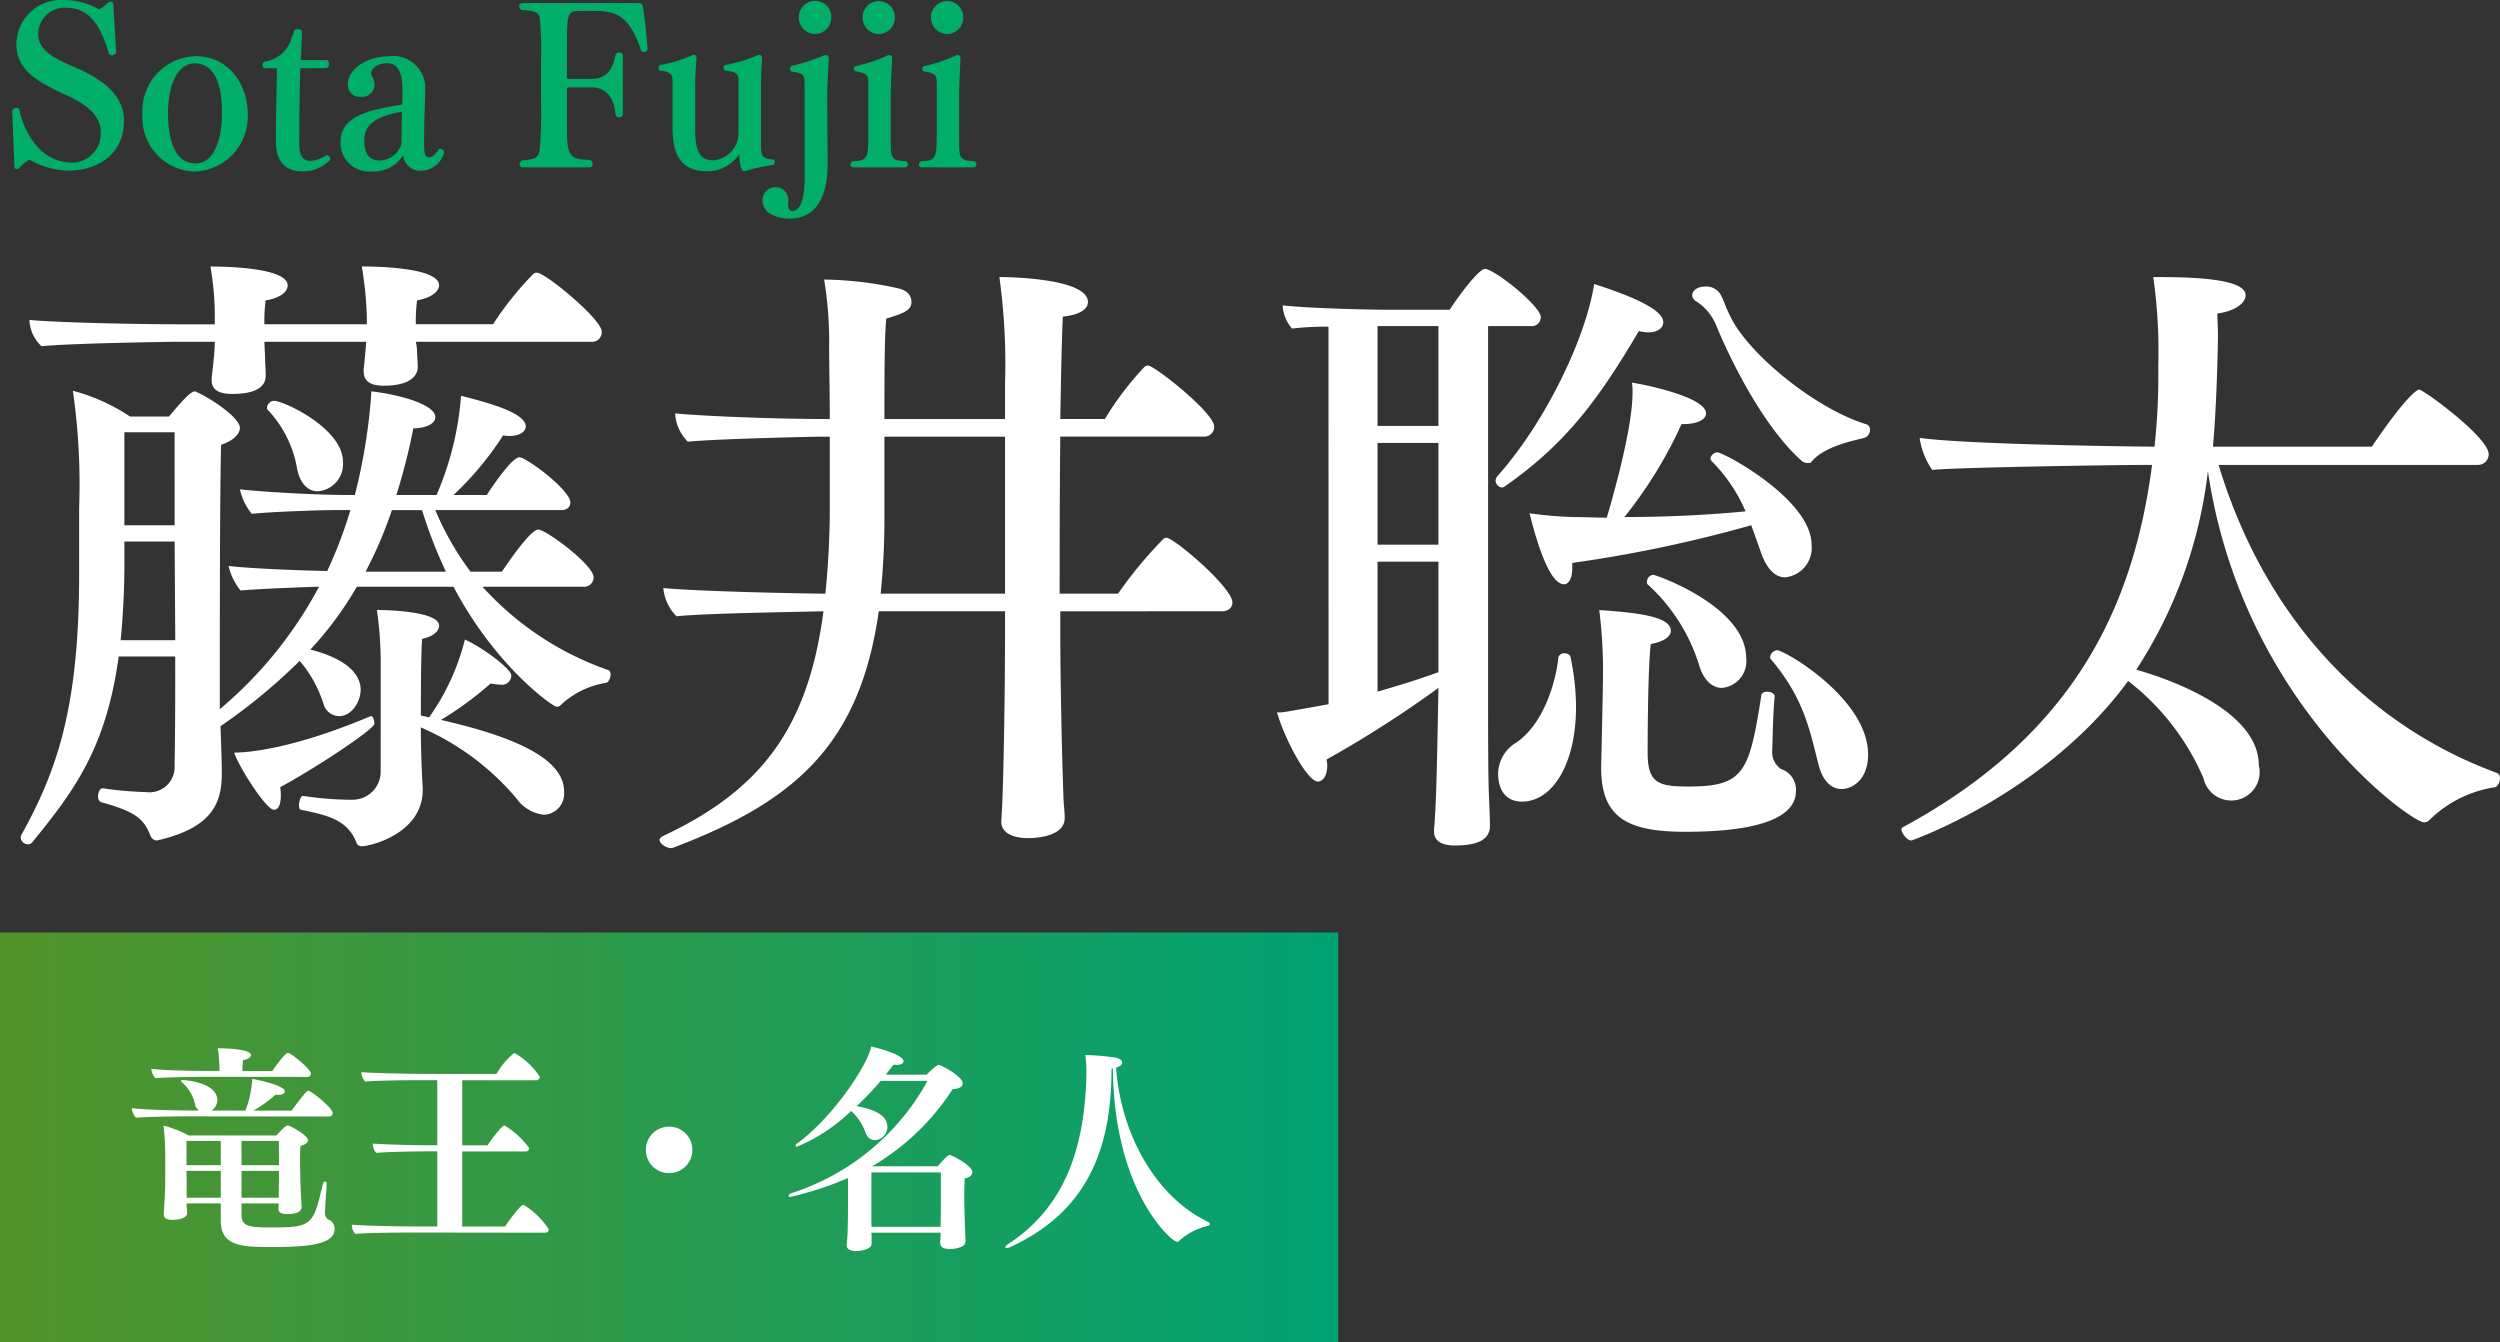 <svg xmlns="http://www.w3.org/2000/svg" xmlns:xlink="http://www.w3.org/1999/xlink" width="183.08" height="98.288" viewBox="0 0 183.08 98.288">
  <rect x="0" y="0" width="183.08" height="98.288" fill="#333333" stroke="none"/>
  <defs>
    <style>
      .cls-1 {
        fill: #00ae68;
      }

      .cls-2 {
        fill: #fff;
      }

      .cls-3 {
        fill: url(#linear-gradient);
      }
    </style>
    <linearGradient id="linear-gradient" y1="0.5" x2="1" y2="0.5" gradientUnits="objectBoundingBox">
      <stop offset="0" stop-color="#529329"/>
      <stop offset="1" stop-color="#00a273"/>
    </linearGradient>
  </defs>
  <g id="prf2025_name_fujii_sp" transform="translate(-288 -602.712)">
    <path id="パス_41189" data-name="パス 41189" class="cls-1" d="M1.056,13.888c.016.144.08.208.16.208a.355.355,0,0,0,.256-.144,2.413,2.413,0,0,1,.656-.528.358.358,0,0,1,.16.048,6,6,0,0,0,2.688.736c2.032,0,4.1-1.072,4.1-3.664,0-2-1.792-3.12-3.584-3.9C3.792,5.92,2.8,5.344,2.8,4.176a1.931,1.931,0,0,1,2.016-1.9c1.568,0,2.512,1.056,3.152,3.36a.283.283,0,0,0,.24.128.343.343,0,0,0,.3-.208L8.3,2.064c-.016-.144-.08-.24-.192-.24a.437.437,0,0,0-.3.176,2.149,2.149,0,0,1-.528.384.173.173,0,0,1-.112-.032,5.253,5.253,0,0,0-2.448-.64,3.277,3.277,0,0,0-3.52,3.2c0,1.728,1.168,2.64,3.536,3.712,1.36.608,2.64,1.424,2.64,2.752a2.121,2.121,0,0,1-2.288,2.24,3.341,3.341,0,0,1-2.352-1.168,5.671,5.671,0,0,1-1.3-2.656.224.224,0,0,0-.24-.176.285.285,0,0,0-.3.256v.016Zm13.2.384a4.026,4.026,0,0,0,3.888-4.192c0-2.112-1.328-4.256-3.84-4.256a4.011,4.011,0,0,0-3.872,4.256A3.931,3.931,0,0,0,14.256,14.272Zm.064-.592c-1.536,0-2.016-1.744-2.016-3.712,0-1.84.608-3.616,1.952-3.616,1.568,0,2,1.76,2,3.616C16.256,11.936,15.68,13.68,14.32,13.68ZM23.888,6.7c.144,0,.208-.16.208-.3s-.064-.288-.176-.288H22.032l.08-1.968V4.08c0-.16-.064-.224-.288-.224h-.1a.187.187,0,0,0-.192.16q-.1.288-.192.528a2.392,2.392,0,0,1-1.968,1.68.256.256,0,0,0-.144.256.2.2,0,0,0,.192.224h.864s-.08,4.144-.08,5.3c0,1.312.48,2.256,1.952,2.256a2.788,2.788,0,0,0,2.016-.832c0-.016.016-.048.016-.064a.3.3,0,0,0-.24-.288.12.12,0,0,0-.08.016,2.209,2.209,0,0,1-1.12.4c-.48,0-.832-.224-.832-1.232v-.064s0-3.872.08-5.488Zm8.24,5.936c-.16.256-.368.592-.7.592-.368,0-.368-.432-.368-1.28,0-1.424.064-2.736.08-3.52v-.1a2.353,2.353,0,0,0-2.64-2.5c-1.568,0-3.024.912-3.024,2.032a.87.87,0,0,0,.944.944h.032a.911.911,0,0,0,.976-.96,1.46,1.46,0,0,0-.192-.56.565.565,0,0,1-.048-.224c0-.352.5-.72,1.136-.72.96,0,1.152.912,1.152,2.1,0,.24,0,.608-.016.8-.016.08-.032.144-.08.144-2.48.384-4.448.864-4.448,2.768a2.109,2.109,0,0,0,2.336,2.112,2.508,2.508,0,0,0,2.256-1.184,1.266,1.266,0,0,0,1.328,1.136,1.773,1.773,0,0,0,1.664-1.312V12.88a.257.257,0,0,0-.272-.256A.272.272,0,0,0,32.128,12.64Zm-2.784-.224a1.7,1.7,0,0,1-1.568,1.056c-.576,0-1.1-.336-1.1-1.456,0-.88.4-1.68,2.672-2.112.032,0,.08,0,.08.08,0,.3-.032,1.552-.032,2.032v.16A1.275,1.275,0,0,1,29.344,12.416Zm13.808,1.552c.176,0,.256-.1.256-.208a.435.435,0,0,0-.192-.336c-1.488-.032-1.7-.24-1.7-2.368V8.224a.113.113,0,0,1,.128-.112h1.776c.64,0,1.536.448,1.648,1.92a.281.281,0,0,0,.288.272.243.243,0,0,0,.256-.208v-4.3a.239.239,0,0,0-.256-.24.307.307,0,0,0-.288.176c-.224,1.424-.992,1.76-1.744,1.76h-1.68a.113.113,0,0,1-.128-.112V5.1c0-2.176.048-2.544.7-2.576.288-.016.624-.016.976-.016,1.616,0,2.816,0,3.76,2.928a.265.265,0,0,0,.208.08.279.279,0,0,0,.272-.192c-.032-.416-.192-2.176-.352-3.088-.048-.288-.144-.3-.464-.3H38.288a.243.243,0,0,0-.272.224.324.324,0,0,0,.192.288c.96.048,1.232.16,1.312.56a22.937,22.937,0,0,1,.1,3.056V9.312a29.868,29.868,0,0,1-.1,3.408c-.1.448-.176.672-1.3.736a.466.466,0,0,0-.176.3c0,.112.08.208.288.208Zm10.928-2.56a1.991,1.991,0,0,1-1.872,2.048c-1.152,0-1.3-1.024-1.3-2.352V8.16c0-.992.048-1.424.1-2.16V5.968c0-.16-.064-.24-.176-.24a.438.438,0,0,0-.224.064,9.71,9.71,0,0,1-2.208.672.2.2,0,0,0-.176.208c0,.112.048.192.128.208.688.1.9.208.9.72v3.376c0,1.376.176,3.28,2.528,3.28a2.823,2.823,0,0,0,2.352-1.248c0,.1.048,1.232.336,1.232a.494.494,0,0,0,.144-.016,12.823,12.823,0,0,1,2.016-.432c.064-.016.1-.112.1-.208s-.032-.192-.1-.192c-.784-.064-.9-.192-.9-1.136V8.16c0-.992.032-1.408.08-2.144V5.984c0-.16-.08-.256-.208-.256a.611.611,0,0,0-.208.064,10.757,10.757,0,0,1-2.24.672.193.193,0,0,0-.16.208.2.2,0,0,0,.128.208c.48.08.96.08.96.672Zm5.616-7.2A1.213,1.213,0,0,0,60.88,2.976a1.185,1.185,0,0,0-1.184-1.2,1.2,1.2,0,0,0-1.2,1.2A1.226,1.226,0,0,0,59.7,4.208Zm-.768,10.416c0,1.456-.224,2.528-.912,2.544-.224,0-.3-.224-.3-.448v-.064c0-.1.016-.176.016-.256a.934.934,0,0,0-.9-.976.951.951,0,0,0-.992.96c0,1.056,1.232,1.344,1.984,1.344,1.984,0,2.784-1.7,2.784-3.936v-.064l-.032-4.912c0-.9.08-2.08.112-2.72V6.032c0-.16-.048-.288-.192-.288a.375.375,0,0,0-.176.032,12.969,12.969,0,0,1-2.3.752.235.235,0,0,0-.176.224.206.206,0,0,0,.176.208c.8.128.9.192.9.928ZM64.352,4.208a1.213,1.213,0,0,0,1.184-1.232,1.184,1.184,0,1,0-2.368,0A1.213,1.213,0,0,0,64.352,4.208Zm1.92,9.76a.206.206,0,0,0,.224-.208.267.267,0,0,0-.144-.24c-1.12-.064-1.12-.176-1.12-1.728V8.832c0-.9.064-2.144.1-2.784V6c0-.16-.048-.256-.176-.256a.552.552,0,0,0-.208.048,10.661,10.661,0,0,1-2.256.752.2.2,0,0,0-.16.208.177.177,0,0,0,.16.192c.832.16.9.24.9.96V11.12c0,2.16,0,2.352-1.12,2.4a.3.3,0,0,0-.192.24.212.212,0,0,0,.24.208Zm3.088-9.76a1.213,1.213,0,0,0,1.184-1.232,1.184,1.184,0,1,0-2.368,0A1.213,1.213,0,0,0,69.36,4.208Zm1.92,9.76a.206.206,0,0,0,.224-.208.267.267,0,0,0-.144-.24c-1.12-.064-1.12-.176-1.12-1.728V8.832c0-.9.064-2.144.1-2.784V6c0-.16-.048-.256-.176-.256a.552.552,0,0,0-.208.048,10.661,10.661,0,0,1-2.256.752.2.2,0,0,0-.16.208.177.177,0,0,0,.16.192c.832.16.9.24.9.96V11.12c0,2.16,0,2.352-1.12,2.4a.3.3,0,0,0-.192.24.212.212,0,0,0,.24.208Z" transform="translate(288 601)"/>
    <path id="パス_41187" data-name="パス 41187" class="cls-2" d="M43.332,6.742a.7.7,0,0,0,.736-.736c0-.92-4.14-4.324-4.738-4.324a.338.338,0,0,0-.276.092,23.4,23.4,0,0,0-2.944,3.68H30.452a11.429,11.429,0,0,1,.092-1.748c1.1-.184,1.61-.69,1.61-1.1,0-1.38-5.152-1.38-5.658-1.38a26.653,26.653,0,0,1,.368,3.634v.6h-7.5a10.564,10.564,0,0,1,.092-1.748c1.1-.184,1.61-.644,1.61-1.1,0-1.1-3.312-1.38-5.658-1.38a20.774,20.774,0,0,1,.322,3.91v.322H13.984c-4.324,0-9.936-.138-11.822-.322V5.27a2.783,2.783,0,0,0,.874,1.794c2.438-.23,9.752-.322,9.752-.322h2.944c0,.736-.184,2.254-.23,2.622v.184c0,.644.414,1.012,1.518,1.012,2.162,0,2.438-.828,2.438-1.334,0-.552-.046-.874-.046-1.242s-.046-.874-.046-1.242h7.452l-.046.6c-.046.506-.092,1.012-.138,1.38V8.9c0,.644.368,1.058,1.472,1.058,2.484,0,2.484-1.2,2.484-1.334,0-.552-.046-.736-.046-1.1a3.648,3.648,0,0,0-.092-.782ZM23.276,17.69a2,2,0,0,0,1.84-2.162c0-2.438-4.324-4.462-5.06-4.462a.544.544,0,0,0-.506.506.169.169,0,0,0,.046.138,8.34,8.34,0,0,1,2.162,4.324C21.988,17.184,22.586,17.69,23.276,17.69Zm4.6,20.608a2.051,2.051,0,0,1-2.116,1.978h-.368A23.942,23.942,0,0,1,22.218,40c-.184-.046-.322.368-.322.69,0,.184.046.322.138.322,2.07.414,3.4.782,4.048,2.346a.4.4,0,0,0,.46.322c.506,0,4.416-.874,4.416-4.14V39.4c-.046-.6-.138-2.576-.138-4.278v-.138a18.944,18.944,0,0,1,7.038,5.244,2.828,2.828,0,0,0,1.978,1.15,1.547,1.547,0,0,0,1.472-1.7c0-2.024-2.53-3.772-9.016-5.244a24.511,24.511,0,0,0,3.634-2.668,6.868,6.868,0,0,0,.782.092.683.683,0,0,0,.736-.69c0-.46-2.07-2.024-3.4-2.622a16.745,16.745,0,0,1-2.622,5.7l-.6-.138c0-1.518,0-4.462.092-5.612.874-.184,1.242-.6,1.242-.966,0-1.1-4.186-1.15-4.554-1.15a26.705,26.705,0,0,1,.276,3.956ZM42.734,24.682a.688.688,0,0,0,.736-.69c0-.92-3.5-3.5-4.048-3.5-.644,0-2.622,3.036-2.668,3.082h-2.3a21.044,21.044,0,0,1-2.576-4.508h9.2c.506,0,.69-.276.69-.552,0-.92-3.22-3.312-3.726-3.312-.6,0-2.254,2.53-2.392,2.76H33.212a22.935,22.935,0,0,0,3.634-4.37,1.887,1.887,0,0,0,.506.046c.69,0,1.15-.322,1.15-.69,0-1.012-2.76-1.748-4.738-2.254a22.485,22.485,0,0,1-1.794,7.268H29.026a44.3,44.3,0,0,0,1.242-4.876c1.2-.046,1.61-.46,1.61-.828,0-.92-2.622-1.656-4.692-1.886v.23a41.945,41.945,0,0,1-1.2,7.36h-.6c-1.84,0-5.7-.184-7.82-.414a4.36,4.36,0,0,0,.874,1.794c1.15-.138,4.922-.276,6.072-.276h1.15a32.046,32.046,0,0,1-1.7,4.462c-2.3-.046-5.612-.184-7.222-.368a4.36,4.36,0,0,0,.874,1.794c.966-.092,4.048-.23,5.75-.276a30.327,30.327,0,0,1-7.268,8.97V32.226c0-4.416,0-13.984.092-17.94.966-.322,1.38-.828,1.38-1.242,0-.736-2.116-2.162-3.174-2.622a.169.169,0,0,0-.138-.046c-.368,0-1.288,1.15-1.886,1.84H9.522A13.875,13.875,0,0,0,5.336,10.33a47.907,47.907,0,0,1,.46,8.556v4.83c0,9.66-1.564,14.352-4.232,19.136a.415.415,0,0,0-.046.23.541.541,0,0,0,.506.46.418.418,0,0,0,.368-.184c3.036-3.726,5.382-6.854,6.3-13.57h4.14c0,2.99,0,5.52-.046,8a1.843,1.843,0,0,1-2.07,1.932,26.945,26.945,0,0,1-3.174-.276H7.5c-.184,0-.322.322-.322.6a.431.431,0,0,0,.23.414c2.714.736,3.128,1.334,3.588,2.392a.539.539,0,0,0,.506.414c.046,0,.092-.046.184-.046,4.048-.966,4.554-2.9,4.554-4.876v-.276c0-.6-.046-1.84-.092-3.174a41.7,41.7,0,0,0,5.8-4.784,9.057,9.057,0,0,1,1.748,3.174,1.214,1.214,0,0,0,1.15.874c.874,0,1.564-1.012,1.564-1.932,0-.6-.276-2.07-3.68-2.944a25.312,25.312,0,0,0,3.4-4.6h7.084c3.036,5.8,7.268,8.786,7.544,8.786a.418.418,0,0,0,.322-.138,6.237,6.237,0,0,1,3.312-1.61c.184-.046.322-.368.322-.6a.358.358,0,0,0-.138-.322,22.335,22.335,0,0,1-9.246-6.118ZM27.14,34.158c-6.21,2.622-9.476,2.668-9.982,2.668.184.782,2.3,4.186,2.9,4.186.322,0,.506-.368.506-1.012a3.259,3.259,0,0,0-.046-.644c2.346-1.242,6.9-4.232,6.9-4.646,0-.23-.092-.552-.23-.552Zm-.368-10.58A30.907,30.907,0,0,0,28.7,19.07h2.208a34.119,34.119,0,0,0,1.748,4.508Zm-13.984-3.4H9.108V13.366h3.68Zm.046,8.418h-4a57.794,57.794,0,0,0,.276-6.026v-1.2h3.68ZM89.47,26.476c.506,0,.782-.276.782-.644,0-1.1-4.278-4.738-4.83-4.738a.351.351,0,0,0-.23.092,30.191,30.191,0,0,0-3.312,4H77.6c0-2.852,0-7.222.046-11.5H88.182a.723.723,0,0,0,.736-.736c0-1.012-4.37-4.462-4.83-4.462a.338.338,0,0,0-.276.092,22.387,22.387,0,0,0-2.9,3.818H77.648c.046-2.76.092-5.382.184-7.5,1.334-.138,1.84-.6,1.84-1.058C79.672,2.05,73.646,2,73.186,2A46.315,46.315,0,0,1,73.6,9.87V12.4H64.768c0-3.128,0-6.026.138-7.36,1.242-.368,1.84-.6,1.84-1.2s-.414-.874-.966-1.012a26.16,26.16,0,0,0-5.428-.644A27.609,27.609,0,0,1,60.72,7.11c0,1.288.046,3.082.046,5.29-4.232,0-9.476-.23-11.316-.414v.138a3.19,3.19,0,0,0,.92,1.932c2.438-.23,9.706-.368,9.706-.368h.69v4.646a62.339,62.339,0,0,1-.322,6.854c-4.278-.046-10.166-.23-11.868-.414a3.368,3.368,0,0,0,.966,2.07c2.162-.23,9.246-.322,10.764-.368C59.2,34.8,55.936,39.494,48.53,42.944c-.138.092-.23.184-.23.276,0,.276.506.6.828.6h.092c9.154-3.45,13.754-7.682,15.134-17.342H73.6v1.84c0,3.22-.092,11.316-.276,13.524v.046c0,.69.644,1.2,1.978,1.2.782,0,2.668-.184,2.668-1.472,0-.552-.092-1.1-.092-1.564-.138-3.864-.23-9.062-.23-11.73v-1.84ZM73.6,25.188H64.492a54.479,54.479,0,0,0,.276-5.7v-5.8H73.6ZM136.528,13.78a.609.609,0,0,0,.414-.6.394.394,0,0,0-.322-.414c-3.68-1.15-8.326-4.968-9.752-7.59-.552-1.012-.6-1.472-.92-1.978a1.222,1.222,0,0,0-1.012-.506c-.782,0-1.012.414-1.012.644a.578.578,0,0,0,.322.46,3.8,3.8,0,0,1,1.472,1.84c1.61,3.818,3.956,7.866,6.3,9.89a.867.867,0,0,0,.368.092c.138,0,.23,0,.276-.092C133.538,14.47,135.378,14.056,136.528,13.78ZM120.014,5.96a3.551,3.551,0,0,0,.69.092c.69,0,1.1-.322,1.1-.736,0-.46-.46-1.334-5.06-2.806-.6,3.91-3.542,10.12-7.13,14.122a.654.654,0,0,0-.092.276.541.541,0,0,0,.46.506.351.351,0,0,0,.23-.092C114.77,14.148,117.162,10.79,120.014,5.96Zm8.924,16.146c.368,1.1.966,1.886,1.794,1.886a2.17,2.17,0,0,0,1.932-2.392c0-3.312-6.44-6.762-6.9-6.762a.541.541,0,0,0-.506.46.349.349,0,0,0,.092.184,11.809,11.809,0,0,1,2.484,3.68c-2.9.276-5.888.414-8.878.414a31.8,31.8,0,0,0,4.186-6.808h.138c1.1,0,1.656-.368,1.656-.782,0-1.2-4.508-2.116-5.428-2.254a4.209,4.209,0,0,1,.046.736c0,2.254-1.058,6.348-1.886,9.154-.828,0-1.656-.046-2.484-.046a29.184,29.184,0,0,1-3.174-.276c.736,2.944,1.61,5.2,2.53,5.2.322,0,.6-.414.6-1.15v-.414a98.32,98.32,0,0,0,13.11-2.76Zm5.934,17.388c.69,0,1.932-.6,1.932-2.53,0-4.094-6.118-7.636-6.67-7.636a.586.586,0,0,0-.506.506.169.169,0,0,0,.046.138c2.484,2.944,2.852,5.244,3.5,7.728C133.446,38.8,134.044,39.494,134.872,39.494Zm-8.786-7.406a1.962,1.962,0,0,0,1.794-2.162c0-3.818-6.624-6.118-6.808-6.118a.5.5,0,0,0-.46.506c0,.092,0,.184.092.23a13.316,13.316,0,0,1,3.772,6.026C124.8,31.536,125.4,32.088,126.086,32.088Zm2.9.552c-.874,5.566-1.242,6.67-5.29,6.67-2.254,0-3.036-.23-3.036-2.484V36.6s0-5.842.23-7.728c1.058-.184,1.472-.6,1.472-.966,0-1.058-2.53-1.334-5.244-1.518a36.7,36.7,0,0,1,.276,4.416c0,1.242-.138,6.992-.138,6.992v.138c0,3.634,1.886,4.692,6.164,4.692,4.922,0,8.1-.874,8.1-2.99a1.59,1.59,0,0,0-1.1-1.61,1.532,1.532,0,0,1-.644-1.15c.046-1.15.046-2.53.184-4.14v-.046c0-.184-.276-.322-.552-.322C129.214,32.364,128.984,32.456,128.984,32.64Zm-31.694.644c-3.312.6-3.4.6-3.542.6h-.23c.552,1.932,2.208,5.06,2.99,5.06.414,0,.69-.506.69-1.2,0-.138-.046-.276-.046-.414a82.217,82.217,0,0,0,8.188-5.244c-.092,4.508-.138,8.372-.322,10.3v.23c0,.644.506,1.012,1.518,1.012,2.116,0,2.576-.69,2.576-1.472,0-.368-.046-1.472-.092-2.622-.046-1.564-.046-4.508-.046-7.452V5.592H112.1a.656.656,0,0,0,.736-.644c0-.828-3.4-3.542-4.094-3.542-.46,0-2.024,2.116-2.576,2.99h-4.324c-2.254,0-6.394-.138-7.912-.322a2.817,2.817,0,0,0,.69,1.7,21.254,21.254,0,0,1,2.668-.138Zm14.168,7.13c2.208,0,3.956-2.714,3.956-6.946a17.689,17.689,0,0,0-.414-3.68.431.431,0,0,0-.414-.23.425.425,0,0,0-.46.276c-.23,2.116-1.2,4.968-3.082,6.256a2.689,2.689,0,0,0-1.334,2.3C109.71,38.712,109.756,40.414,111.458,40.414ZM105.34,12.906h-4.462V5.592h4.462Zm0,8.694h-4.462V14.148h4.462Zm0,9.338c-1.518.552-3.036,1.012-4.462,1.426V22.842h4.462Zm76.13-15.18a.775.775,0,0,0,.782-.782c0-1.242-4.784-4.738-5.106-4.738-.046,0-.782.23-3.45,4.186H162.058c.276-2.99.368-7.452.368-8.188,0-.552-.046-1.1-.046-1.564,1.334-.184,2.07-.782,2.07-1.334,0-.874-1.932-1.334-6.21-1.334h-.552a38.431,38.431,0,0,1,.368,6.532,48.61,48.61,0,0,1-.276,5.888c-4.784-.046-14.26-.23-17.2-.644a5.46,5.46,0,0,0,.92,2.346c1.61-.184,13.478-.368,15.686-.368h.414C156.262,25.97,152.03,35.446,139.334,42.3c-.046.046-.092.092-.092.138,0,.276.414.828.736.828,0,0,9.8-3.4,15.87-11.684a17.86,17.86,0,0,1,5.52,7.13,2.081,2.081,0,1,0,4.048-.966c0-4.094-6.854-6.394-8.97-6.992a33.767,33.767,0,0,0,5.244-14.536c2.484,16.882,14.858,25.714,15.824,25.714a.555.555,0,0,0,.368-.138,8.667,8.667,0,0,1,4.876-2.438.791.791,0,0,0,.322-.644.4.4,0,0,0-.276-.414c-9.338-3.45-16.882-11.132-20.332-22.54Z" transform="translate(288 621)"/>
    <g id="グループ_43518" data-name="グループ 43518" transform="translate(30 -82)">
      <rect id="長方形_142311" data-name="長方形 142311" class="cls-3" width="98" height="30" transform="translate(258 753)"/>
      <path id="パス_41188" data-name="パス 41188" class="cls-2" d="M13.488-11.424a.26.26,0,0,0,.288-.24c0-.24-1.024-1.184-1.616-1.5a.12.12,0,0,0-.08-.016c-.208,0-.992,1.1-1.136,1.328H8.752a5.971,5.971,0,0,1,.048-.8c.384-.064.576-.208.576-.368,0-.464-2-.5-2.32-.5H6.944A9.571,9.571,0,0,1,7.072-12.1v.24H6.448c-.928,0-3.3-.016-4.368-.16a1.168,1.168,0,0,0,.3.688c.64-.064,3.056-.1,3.568-.1Zm1.6,2.9a.248.248,0,0,0,.272-.256c0-.384-1.584-1.632-1.776-1.632-.128,0-.432.384-1.232,1.456h-2.8a9.04,9.04,0,0,0,1.632-1.168.984.984,0,0,0,.208.016c.3,0,.464-.112.464-.256,0-.432-1.888-.832-2.384-.912a7.426,7.426,0,0,1-.5,2.32H6.48a.894.894,0,0,0,.432-.768c0-1.344-2.512-1.472-2.528-1.472-.1,0-.128.016-.128.064,0,.032.032.08.1.128A2.971,2.971,0,0,1,5.3-9.328a.824.824,0,0,0,.272.368H5.376c-.928,0-3.648-.032-4.72-.176a1.131,1.131,0,0,0,.3.7c.656-.064,2.9-.1,3.664-.1ZM14.928-3.6c0-.112-.064-.16-.128-.16a.152.152,0,0,0-.144.128C13.952-.64,13.9-.4,11.008-.4c-1.7,0-2.32-.032-2.32-.928V-2.16h2.72c0,.16-.016.288-.016.384v.032c0,.224.192.368.64.368.48,0,1.056-.1,1.056-.528v-.048c-.032-.4-.1-1.856-.1-2.4,0,0-.016-.5-.016-1.008,0-.384.016-.784.032-1.008.368-.1.544-.24.544-.416,0-.384-1.344-1.088-1.472-1.088-.192,0-.8.7-.832.736H4.816a8,8,0,0,0-1.84-.72c.064.448.128,1.584.128,2.1v1.776c0,.208-.016,1.248-.112,2.576v.048c0,.256.208.4.608.4.08,0,1.1,0,1.1-.5,0-.16-.032-.5-.032-.672V-2.16h2.5V-.9c0,1.9,1.568,1.936,3.776,1.936,2.96,0,4.56-.272,4.56-1.328a.714.714,0,0,0-.352-.64.53.53,0,0,1-.352-.48c0-.4.08-1.472.128-2.176Zm-3.5-1.36H8.688V-6.736h2.736Zm0,.848c0,.3-.016,1.136-.016,1.536H8.688V-4.544h2.736ZM7.168-4.96H4.656V-6.736H7.168Zm0,2.384h-2.5V-3.824l-.016-.72H7.168Zm23.76,2.56a.234.234,0,0,0,.256-.256,5.821,5.821,0,0,0-1.856-1.792c-.224,0-1.232,1.408-1.344,1.6H24.848v-5.5h4.64a.234.234,0,0,0,.256-.256,5.93,5.93,0,0,0-1.808-1.648c-.192,0-1.024,1.12-1.232,1.456H24.848v-4.768h5.408a.248.248,0,0,0,.272-.256,5.289,5.289,0,0,0-1.872-1.744,5.6,5.6,0,0,0-1.3,1.536H22.272c-1.5,0-4.144-.064-4.8-.128a1,1,0,0,0,.272.688c.848-.08,2.96-.1,4.112-.1h1.168v4.768h-.256c-1.488,0-3.808-.064-4.464-.128V-6.5a.934.934,0,0,0,.256.64c.832-.08,2.928-.112,3.792-.112h.672v5.5H21.536c-1.488,0-4.112-.064-4.768-.128v.048a.893.893,0,0,0,.256.624c.832-.08,3.248-.1,4.112-.1ZM41.7-6.08a1.687,1.687,0,0,0-1.7-1.7,1.687,1.687,0,0,0-1.7,1.7,1.687,1.687,0,0,0,1.7,1.7A1.687,1.687,0,0,0,41.7-6.08ZM61.712.624c0-.048-.032-.5-.032-.656,0-.192-.048-1.264-.048-1.584,0,0-.016-.544-.016-1.152,0-.448.016-.928.032-1.216.4-.08.56-.272.56-.464,0-.48-1.52-1.264-1.68-1.264-.128,0-.656.592-.848.832H54.864a17.5,17.5,0,0,0,5.9-5.648c.512-.016.736-.208.736-.416,0-.528-1.6-1.36-1.744-1.36-.048,0-.08,0-.1.016a4.659,4.659,0,0,0-.784.7H55.872c.192-.256.384-.5.56-.736a1.645,1.645,0,0,0,.272.016c.3,0,.464-.112.464-.256,0-.5-1.936-.992-2.368-1.088-.3,1.488-2.944,5.312-5.408,7.088-.1.064-.128.128-.128.176a.076.076,0,0,0,.08.08,12.506,12.506,0,0,0,3.984-2.624A3.9,3.9,0,0,1,54.4-7.3a.75.75,0,0,0,.672.512.971.971,0,0,0,.912-.992c0-.688-.672-1.232-2.256-1.5A21.361,21.361,0,0,0,55.5-11.136h3.424A17.442,17.442,0,0,1,48.96-2.912c-.144.048-.208.128-.208.192,0,.048.048.08.144.08A24.8,24.8,0,0,0,53.1-4.016V-1.7c0,.384-.016,1.376-.032,1.808-.016.24-.064.7-.064.768V.912c0,.272.272.416.688.416.464,0,1.12-.16,1.136-.512V.208l-.016-.224h5.072V.048c0,.16-.032.624-.032.688V.752c0,.288.272.432.7.432.176,0,1.152-.064,1.152-.544ZM59.9-1.568c0,.144-.016.7-.016,1.12H54.816V-4.432H59.9ZM72.5-12.032c.08,9.1,4.336,12.688,4.688,12.688a.273.273,0,0,0,.208-.112A4.547,4.547,0,0,1,79.456-.512c.1-.032.144-.1.144-.144A.148.148,0,0,0,79.488-.8c-3.712-1.744-6.4-6.272-6.752-11.3.3-.1.448-.24.448-.368,0-.16-.176-.3-.48-.368a18.587,18.587,0,0,0-2.224-.192,9.107,9.107,0,0,1,.08,1.376c0,.352-.016.7-.032,1.008-.256,4.256-1.376,8.672-5.76,11.5a.286.286,0,0,0-.144.192c0,.032.032.064.1.064a.553.553,0,0,0,.192-.048C70.656-1.536,72.4-6.192,72.4-12.016,72.432-12.016,72.464-12.032,72.5-12.032Z" transform="translate(267 775)"/>
    </g>
  </g>
</svg>

